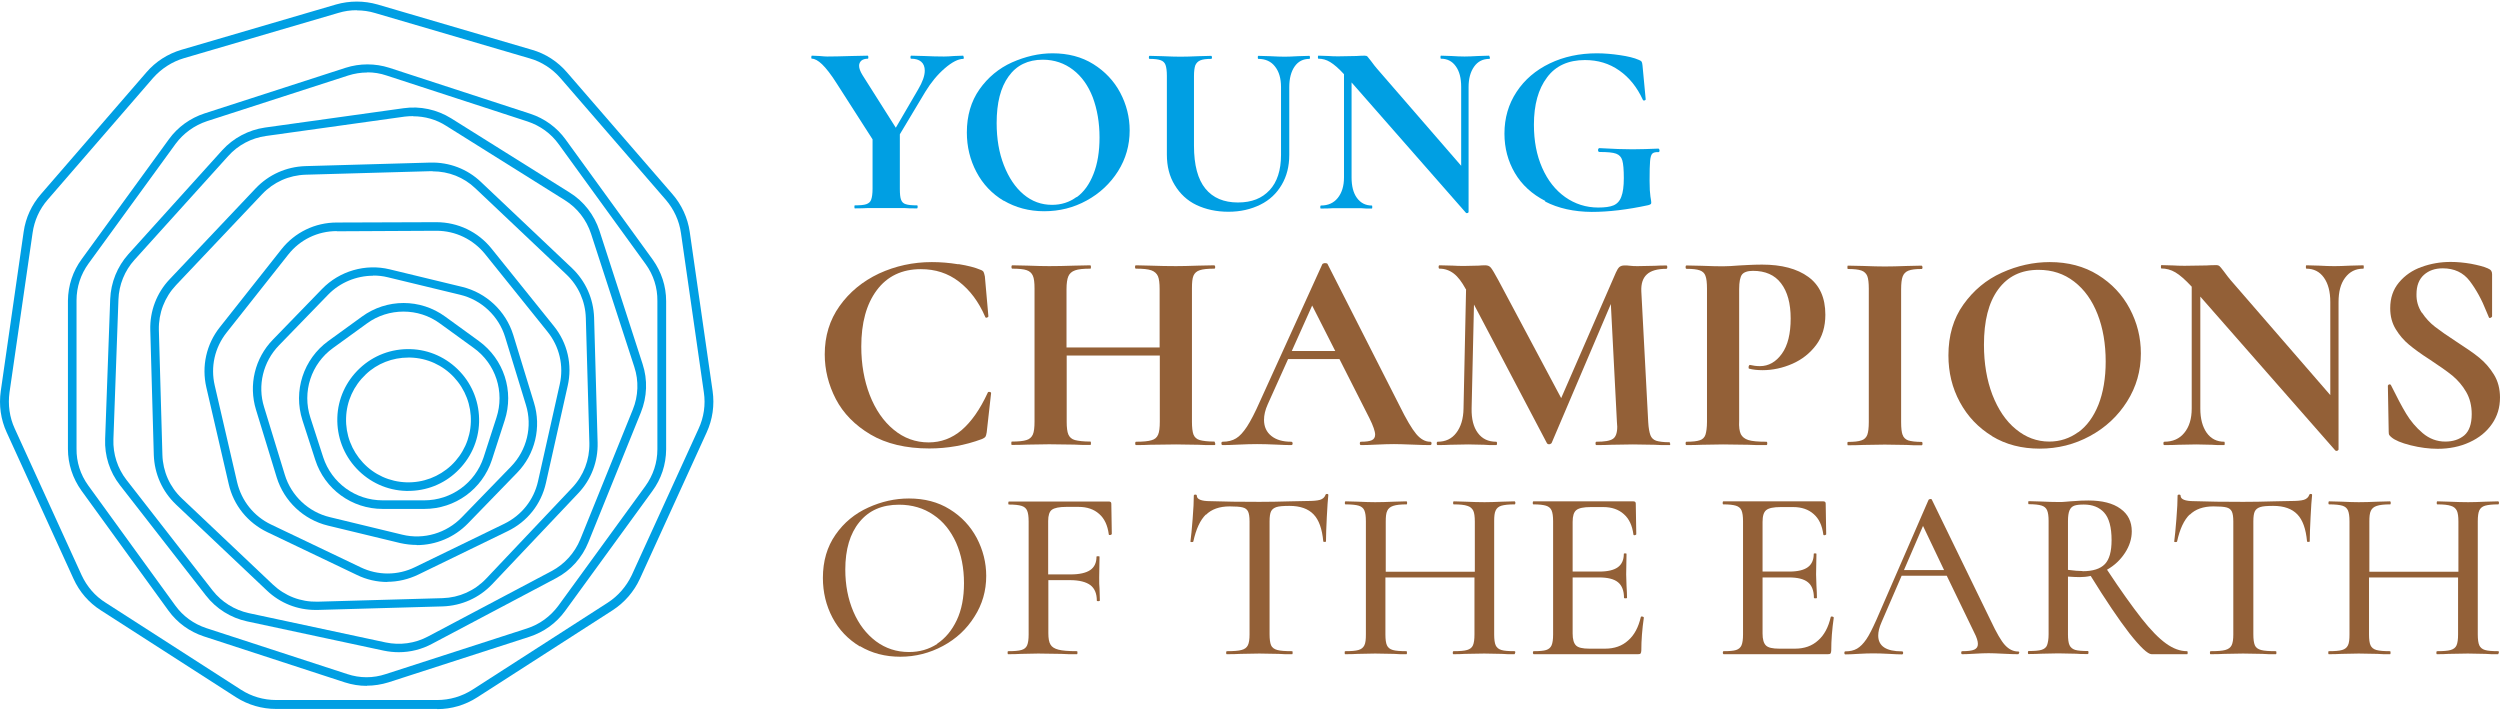<svg width="127" height="37" viewBox="0 0 127 37" fill="none" xmlns="http://www.w3.org/2000/svg">
<path d="M48.697 13.417C49.167 13.494 49.535 13.588 49.792 13.699C49.877 13.725 49.937 13.768 49.963 13.81C49.988 13.853 50.005 13.93 50.031 14.041L50.211 16.077C50.211 16.077 50.185 16.12 50.134 16.137C50.091 16.145 50.057 16.137 50.048 16.094C49.715 15.324 49.27 14.734 48.714 14.306C48.158 13.879 47.517 13.673 46.781 13.673C45.815 13.673 45.07 14.033 44.54 14.743C44.01 15.453 43.753 16.41 43.753 17.608C43.753 18.506 43.899 19.327 44.181 20.063C44.472 20.807 44.874 21.397 45.395 21.825C45.917 22.261 46.516 22.474 47.174 22.474C47.799 22.474 48.355 22.269 48.851 21.85C49.338 21.431 49.783 20.807 50.176 19.951C50.185 19.917 50.219 19.9 50.271 19.909C50.322 19.917 50.348 19.934 50.348 19.968L50.125 21.961C50.108 22.081 50.083 22.149 50.057 22.192C50.031 22.227 49.98 22.261 49.886 22.303C49.013 22.628 48.124 22.782 47.209 22.782C46.02 22.782 45.019 22.543 44.224 22.073C43.428 21.602 42.838 20.995 42.462 20.276C42.085 19.549 41.897 18.788 41.897 18.001C41.897 17.078 42.145 16.256 42.65 15.547C43.154 14.837 43.822 14.289 44.651 13.896C45.489 13.511 46.379 13.314 47.337 13.314C47.765 13.314 48.218 13.348 48.68 13.425L48.697 13.417Z" fill="#936037"/>
<path d="M61.74 22.526C61.74 22.586 61.723 22.611 61.697 22.611C61.355 22.611 61.082 22.611 60.876 22.594L59.747 22.577L58.43 22.594C58.251 22.603 58.011 22.611 57.712 22.611C57.686 22.611 57.669 22.586 57.669 22.526C57.669 22.466 57.686 22.44 57.712 22.44C58.071 22.44 58.336 22.415 58.499 22.363C58.661 22.32 58.772 22.226 58.832 22.081C58.892 21.944 58.918 21.722 58.918 21.422V18.061H54.188V21.422C54.188 21.713 54.214 21.936 54.273 22.073C54.333 22.209 54.444 22.312 54.607 22.355C54.77 22.398 55.035 22.432 55.394 22.432C55.411 22.432 55.42 22.457 55.42 22.517C55.42 22.577 55.411 22.603 55.394 22.603C55.052 22.603 54.778 22.603 54.573 22.586L53.298 22.569L52.204 22.586C52.007 22.594 51.742 22.603 51.4 22.603C51.383 22.603 51.374 22.577 51.374 22.517C51.374 22.457 51.383 22.432 51.4 22.432C51.742 22.432 51.99 22.406 52.144 22.355C52.298 22.312 52.409 22.209 52.469 22.073C52.529 21.936 52.554 21.713 52.554 21.422V14.649C52.554 14.358 52.529 14.135 52.469 14.007C52.409 13.87 52.306 13.776 52.152 13.725C52.007 13.673 51.759 13.648 51.425 13.648C51.4 13.648 51.383 13.622 51.383 13.562C51.383 13.502 51.4 13.477 51.425 13.477L52.212 13.494C52.657 13.511 53.016 13.519 53.298 13.519C53.666 13.519 54.094 13.511 54.59 13.494L55.394 13.477C55.394 13.477 55.42 13.502 55.42 13.562C55.42 13.622 55.411 13.648 55.394 13.648C55.043 13.648 54.778 13.673 54.616 13.733C54.444 13.793 54.333 13.896 54.273 14.033C54.214 14.169 54.179 14.392 54.179 14.683V17.651H58.909V14.683C58.909 14.392 58.883 14.169 58.824 14.033C58.764 13.896 58.653 13.793 58.49 13.733C58.319 13.673 58.062 13.648 57.703 13.648C57.678 13.648 57.66 13.622 57.66 13.562C57.66 13.502 57.678 13.477 57.703 13.477L58.422 13.494C58.909 13.511 59.345 13.519 59.739 13.519C60.004 13.519 60.38 13.511 60.868 13.494L61.689 13.477C61.689 13.477 61.732 13.502 61.732 13.562C61.732 13.622 61.715 13.648 61.689 13.648C61.355 13.648 61.107 13.673 60.953 13.725C60.791 13.776 60.688 13.87 60.628 14.007C60.569 14.144 60.551 14.358 60.551 14.649V21.422C60.551 21.713 60.577 21.936 60.628 22.073C60.68 22.209 60.791 22.312 60.945 22.355C61.099 22.398 61.355 22.432 61.689 22.432C61.706 22.432 61.723 22.466 61.723 22.526H61.74Z" fill="#936037"/>
<path d="M72.722 22.526C72.722 22.586 72.697 22.611 72.645 22.611C72.449 22.611 72.149 22.603 71.739 22.586C71.311 22.569 71.003 22.56 70.815 22.56C70.576 22.56 70.276 22.569 69.925 22.586C69.592 22.603 69.335 22.611 69.139 22.611C69.104 22.611 69.079 22.586 69.079 22.526C69.079 22.466 69.096 22.44 69.139 22.44C69.387 22.44 69.575 22.415 69.686 22.363C69.797 22.312 69.857 22.218 69.857 22.081C69.857 21.919 69.763 21.636 69.566 21.243L68.044 18.241H65.435L64.4 20.541C64.272 20.824 64.212 21.089 64.212 21.328C64.212 21.679 64.34 21.953 64.588 22.149C64.836 22.346 65.17 22.44 65.589 22.44C65.632 22.44 65.666 22.466 65.666 22.526C65.666 22.586 65.64 22.611 65.589 22.611C65.409 22.611 65.162 22.603 64.828 22.586C64.46 22.569 64.135 22.56 63.861 22.56C63.588 22.56 63.28 22.569 62.912 22.586C62.578 22.603 62.313 22.611 62.108 22.611C62.074 22.611 62.048 22.586 62.048 22.526C62.048 22.466 62.065 22.44 62.108 22.44C62.382 22.44 62.613 22.38 62.792 22.269C62.98 22.158 63.16 21.953 63.348 21.671C63.536 21.38 63.759 20.952 64.007 20.388L67.18 13.408C67.18 13.408 67.248 13.366 67.308 13.366C67.385 13.366 67.428 13.383 67.437 13.408L71.097 20.61C71.439 21.303 71.722 21.782 71.944 22.047C72.166 22.312 72.406 22.44 72.645 22.44C72.705 22.44 72.722 22.466 72.722 22.526ZM65.623 17.83H67.83L66.658 15.521L65.623 17.83Z" fill="#936037"/>
<path d="M84.851 22.526C84.851 22.586 84.842 22.611 84.825 22.611C84.491 22.611 84.235 22.611 84.038 22.594L82.952 22.577L81.857 22.594C81.669 22.603 81.421 22.611 81.096 22.611C81.07 22.611 81.053 22.586 81.053 22.526C81.053 22.466 81.07 22.44 81.096 22.44C81.506 22.44 81.78 22.398 81.934 22.295C82.079 22.201 82.156 21.995 82.156 21.679L82.139 21.431L81.831 15.444L78.821 22.509C78.821 22.509 78.761 22.569 78.701 22.569C78.641 22.569 78.607 22.552 78.581 22.509L74.878 15.47L74.758 20.755C74.749 21.286 74.852 21.696 75.075 21.995C75.297 22.295 75.605 22.44 76.007 22.44C76.032 22.44 76.049 22.466 76.049 22.526C76.049 22.586 76.032 22.611 76.007 22.611C75.742 22.611 75.536 22.611 75.391 22.594L74.587 22.577L73.663 22.594C73.509 22.603 73.295 22.611 73.03 22.611C73.005 22.611 72.987 22.586 72.987 22.526C72.987 22.466 73.005 22.44 73.03 22.44C73.432 22.44 73.749 22.295 73.98 21.987C74.211 21.688 74.339 21.277 74.347 20.755L74.476 14.7L74.459 14.683C74.262 14.323 74.065 14.058 73.851 13.896C73.638 13.733 73.398 13.648 73.124 13.648C73.099 13.648 73.082 13.622 73.082 13.562C73.082 13.502 73.099 13.477 73.124 13.477L73.809 13.494C73.945 13.502 74.125 13.511 74.339 13.511L75.117 13.494C75.203 13.485 75.314 13.477 75.451 13.477C75.579 13.477 75.673 13.519 75.742 13.605C75.81 13.691 75.938 13.904 76.118 14.238L79.308 20.225L82.088 13.845C82.148 13.708 82.208 13.614 82.268 13.562C82.336 13.511 82.413 13.485 82.524 13.485C82.61 13.485 82.712 13.485 82.823 13.502C82.935 13.519 83.063 13.519 83.208 13.519L84.072 13.502C84.209 13.494 84.406 13.485 84.654 13.485C84.68 13.485 84.697 13.511 84.697 13.571C84.697 13.631 84.68 13.656 84.654 13.656C84.192 13.656 83.867 13.75 83.662 13.938C83.456 14.127 83.362 14.409 83.379 14.802L83.73 21.448C83.747 21.747 83.79 21.97 83.841 22.107C83.893 22.244 83.987 22.338 84.132 22.389C84.269 22.432 84.5 22.466 84.799 22.466C84.825 22.449 84.834 22.483 84.834 22.543L84.851 22.526Z" fill="#936037"/>
<path d="M88.434 22.055C88.503 22.192 88.631 22.295 88.819 22.355C89.007 22.415 89.315 22.44 89.734 22.44C89.76 22.44 89.777 22.466 89.777 22.526C89.777 22.586 89.76 22.611 89.734 22.611C89.332 22.611 89.025 22.611 88.802 22.594L87.528 22.577L86.459 22.594C86.262 22.603 85.997 22.611 85.672 22.611C85.646 22.611 85.629 22.586 85.629 22.526C85.629 22.466 85.646 22.44 85.672 22.44C85.988 22.44 86.21 22.415 86.356 22.363C86.493 22.32 86.595 22.218 86.638 22.081C86.681 21.944 86.715 21.722 86.715 21.431V14.657C86.715 14.366 86.689 14.144 86.638 14.015C86.595 13.879 86.493 13.785 86.347 13.733C86.202 13.682 85.98 13.656 85.672 13.656C85.646 13.656 85.629 13.631 85.629 13.571C85.629 13.511 85.646 13.485 85.672 13.485L86.45 13.502C86.895 13.519 87.254 13.528 87.519 13.528C87.75 13.528 88.032 13.511 88.357 13.485C88.486 13.477 88.648 13.468 88.836 13.46C89.033 13.451 89.255 13.442 89.512 13.442C90.504 13.442 91.291 13.648 91.864 14.067C92.437 14.486 92.728 15.119 92.728 15.991C92.728 16.59 92.574 17.112 92.257 17.531C91.941 17.95 91.539 18.266 91.052 18.48C90.564 18.694 90.051 18.805 89.538 18.805C89.272 18.805 89.05 18.779 88.853 18.728C88.836 18.728 88.828 18.703 88.828 18.651C88.828 18.626 88.836 18.591 88.853 18.566C88.871 18.54 88.888 18.532 88.905 18.54C89.05 18.574 89.221 18.6 89.401 18.6C89.846 18.6 90.222 18.386 90.521 17.967C90.821 17.548 90.966 16.949 90.966 16.179C90.966 15.41 90.803 14.819 90.478 14.392C90.153 13.964 89.674 13.759 89.05 13.759C88.776 13.759 88.588 13.827 88.494 13.947C88.4 14.067 88.349 14.323 88.349 14.691V21.371C88.332 21.688 88.366 21.91 88.434 22.055Z" fill="#936037"/>
<path d="M96.654 22.09C96.697 22.226 96.799 22.32 96.936 22.372C97.073 22.415 97.304 22.449 97.62 22.449C97.646 22.449 97.663 22.474 97.663 22.534C97.663 22.594 97.646 22.62 97.62 22.62C97.295 22.62 97.047 22.62 96.859 22.603L95.747 22.586L94.661 22.603C94.464 22.611 94.199 22.62 93.874 22.62C93.857 22.62 93.848 22.594 93.848 22.534C93.848 22.474 93.857 22.449 93.874 22.449C94.191 22.449 94.413 22.423 94.558 22.372C94.704 22.329 94.806 22.226 94.858 22.09C94.909 21.953 94.935 21.73 94.935 21.44V14.665C94.935 14.375 94.909 14.152 94.858 14.024C94.806 13.896 94.704 13.793 94.558 13.742C94.413 13.691 94.182 13.665 93.874 13.665C93.857 13.665 93.848 13.639 93.848 13.579C93.848 13.519 93.857 13.494 93.874 13.494L94.661 13.511C95.106 13.528 95.465 13.537 95.747 13.537C96.046 13.537 96.423 13.528 96.876 13.511L97.62 13.494C97.62 13.494 97.663 13.519 97.663 13.579C97.663 13.639 97.646 13.665 97.62 13.665C97.321 13.665 97.09 13.691 96.945 13.75C96.799 13.81 96.705 13.913 96.654 14.05C96.603 14.187 96.577 14.409 96.577 14.7V21.448C96.577 21.747 96.603 21.97 96.654 22.098V22.09Z" fill="#936037"/>
<path d="M101.204 22.158C100.503 21.73 99.955 21.157 99.562 20.43C99.168 19.703 98.98 18.916 98.98 18.053C98.98 17.052 99.228 16.188 99.741 15.47C100.255 14.751 100.896 14.212 101.692 13.853C102.487 13.494 103.299 13.314 104.129 13.314C105.053 13.314 105.874 13.528 106.575 13.964C107.277 14.4 107.816 14.973 108.192 15.683C108.568 16.393 108.756 17.146 108.756 17.95C108.756 18.84 108.525 19.652 108.055 20.396C107.585 21.14 106.96 21.722 106.173 22.149C105.386 22.577 104.54 22.791 103.616 22.791C102.709 22.791 101.897 22.586 101.195 22.158H101.204ZM105.583 21.953C106.019 21.636 106.353 21.174 106.601 20.559C106.84 19.951 106.969 19.216 106.969 18.369C106.969 17.471 106.832 16.667 106.558 15.966C106.285 15.264 105.891 14.708 105.369 14.306C104.848 13.904 104.249 13.708 103.556 13.708C102.667 13.708 101.991 14.041 101.503 14.708C101.016 15.376 100.785 16.308 100.785 17.514C100.785 18.463 100.93 19.31 101.213 20.054C101.503 20.798 101.897 21.388 102.401 21.799C102.906 22.218 103.471 22.432 104.103 22.432C104.651 22.432 105.138 22.269 105.575 21.953H105.583Z" fill="#936037"/>
<path d="M120.081 13.562C120.081 13.622 120.072 13.648 120.055 13.648C119.661 13.648 119.362 13.802 119.131 14.11C118.9 14.418 118.798 14.828 118.798 15.35V22.842C118.798 22.842 118.772 22.885 118.729 22.902C118.686 22.911 118.652 22.902 118.635 22.885L111.776 15.068V20.755C111.776 21.277 111.887 21.679 112.101 21.987C112.314 22.286 112.614 22.44 112.99 22.44C113.007 22.44 113.016 22.466 113.016 22.526C113.016 22.586 113.007 22.611 112.99 22.611C112.716 22.611 112.511 22.611 112.357 22.594L111.57 22.577L110.664 22.594C110.493 22.603 110.253 22.611 109.945 22.611C109.92 22.611 109.902 22.586 109.902 22.526C109.902 22.466 109.92 22.44 109.945 22.44C110.373 22.44 110.715 22.295 110.963 21.987C111.211 21.688 111.339 21.277 111.339 20.755V14.563C111.014 14.212 110.741 13.973 110.51 13.836C110.279 13.699 110.039 13.639 109.8 13.639C109.783 13.639 109.774 13.614 109.774 13.554C109.774 13.494 109.783 13.468 109.8 13.468L110.416 13.485C110.544 13.494 110.732 13.502 110.972 13.502L112.083 13.485C112.22 13.477 112.383 13.468 112.58 13.468C112.657 13.468 112.716 13.485 112.759 13.528C112.793 13.562 112.87 13.648 112.964 13.776C113.127 13.998 113.247 14.152 113.315 14.229L118.379 20.071V15.341C118.379 14.811 118.267 14.4 118.053 14.101C117.84 13.802 117.54 13.648 117.164 13.648C117.147 13.648 117.138 13.622 117.138 13.562C117.138 13.502 117.147 13.477 117.164 13.477L117.797 13.494C118.113 13.511 118.37 13.52 118.584 13.52C118.781 13.52 119.054 13.511 119.405 13.494L120.063 13.477C120.063 13.477 120.081 13.502 120.081 13.562Z" fill="#936037"/>
<path d="M123.04 15.889C123.22 16.162 123.442 16.402 123.707 16.607C123.972 16.812 124.331 17.061 124.776 17.351C125.264 17.668 125.657 17.933 125.948 18.172C126.239 18.412 126.487 18.694 126.692 19.028C126.897 19.361 127 19.755 127 20.191C127 20.704 126.863 21.149 126.589 21.542C126.316 21.936 125.939 22.244 125.452 22.466C124.973 22.688 124.426 22.799 123.835 22.799C123.399 22.799 122.937 22.74 122.458 22.62C121.979 22.5 121.663 22.363 121.492 22.218C121.449 22.184 121.406 22.141 121.381 22.107C121.355 22.073 121.346 22.021 121.346 21.936L121.304 19.609V19.592C121.304 19.592 121.329 19.532 121.381 19.524C121.423 19.524 121.458 19.541 121.466 19.575C121.757 20.165 122.014 20.653 122.236 21.02C122.458 21.388 122.732 21.713 123.074 22.004C123.408 22.286 123.793 22.432 124.22 22.432C124.605 22.432 124.93 22.329 125.187 22.115C125.435 21.901 125.563 21.542 125.563 21.038C125.563 20.61 125.469 20.234 125.281 19.909C125.093 19.584 124.862 19.319 124.588 19.087C124.314 18.865 123.938 18.6 123.459 18.284C122.989 17.984 122.629 17.719 122.373 17.505C122.116 17.291 121.894 17.035 121.706 16.727C121.517 16.419 121.423 16.068 121.423 15.658C121.423 15.136 121.569 14.708 121.868 14.349C122.168 13.99 122.552 13.725 123.014 13.562C123.485 13.391 123.972 13.306 124.494 13.306C124.836 13.306 125.178 13.34 125.529 13.4C125.88 13.468 126.162 13.537 126.376 13.631C126.461 13.665 126.521 13.708 126.555 13.759C126.581 13.802 126.598 13.853 126.598 13.93V16.077C126.598 16.077 126.572 16.128 126.521 16.145C126.47 16.162 126.444 16.154 126.435 16.12L126.316 15.837C126.076 15.222 125.785 14.7 125.46 14.272C125.135 13.845 124.674 13.631 124.092 13.631C123.699 13.631 123.382 13.742 123.134 13.964C122.886 14.187 122.758 14.512 122.758 14.948C122.749 15.29 122.843 15.598 123.023 15.88L123.04 15.889Z" fill="#936037"/>
<path d="M48.962 2.914C48.962 2.965 48.953 2.991 48.936 2.991C48.68 2.991 48.363 3.153 47.995 3.47C47.628 3.786 47.294 4.188 47.003 4.667L45.712 6.822V9.585C45.712 9.842 45.729 10.03 45.772 10.141C45.815 10.261 45.892 10.338 46.011 10.372C46.131 10.415 46.328 10.432 46.584 10.432C46.61 10.432 46.618 10.457 46.618 10.509C46.618 10.56 46.601 10.586 46.584 10.586C46.311 10.586 46.097 10.586 45.943 10.569H45.011H44.095C43.933 10.577 43.71 10.586 43.428 10.586C43.411 10.586 43.403 10.56 43.403 10.509C43.403 10.457 43.411 10.432 43.428 10.432C43.693 10.432 43.89 10.415 44.01 10.372C44.13 10.329 44.224 10.252 44.258 10.133C44.301 10.013 44.326 9.833 44.326 9.585V7.079L42.522 4.265C42.222 3.786 41.957 3.453 41.76 3.264C41.564 3.076 41.384 2.982 41.247 2.982C41.221 2.982 41.213 2.956 41.213 2.905C41.213 2.854 41.23 2.828 41.247 2.828L41.632 2.845C41.812 2.862 41.94 2.871 42.017 2.871C42.308 2.871 42.718 2.862 43.266 2.845L44.087 2.828C44.087 2.828 44.112 2.854 44.112 2.905C44.112 2.956 44.104 2.982 44.087 2.982C43.95 2.982 43.839 3.016 43.762 3.076C43.685 3.145 43.642 3.23 43.642 3.341C43.642 3.47 43.702 3.632 43.813 3.812L45.507 6.489L46.644 4.539C46.867 4.162 46.978 3.846 46.978 3.589C46.978 3.393 46.918 3.239 46.798 3.136C46.678 3.033 46.507 2.982 46.285 2.982C46.259 2.982 46.251 2.956 46.251 2.905C46.251 2.854 46.268 2.828 46.285 2.828L46.935 2.845C47.311 2.862 47.653 2.871 47.953 2.871C48.09 2.871 48.261 2.862 48.466 2.845L48.928 2.828C48.928 2.828 48.953 2.854 48.953 2.905L48.962 2.914Z" fill="#009FE3"/>
<path d="M50.989 10.201C50.39 9.842 49.928 9.354 49.603 8.738C49.279 8.123 49.116 7.455 49.116 6.728C49.116 5.882 49.33 5.146 49.757 4.539C50.185 3.932 50.741 3.47 51.408 3.17C52.084 2.871 52.768 2.708 53.469 2.708C54.256 2.708 54.949 2.888 55.539 3.256C56.129 3.624 56.591 4.111 56.908 4.71C57.224 5.309 57.387 5.95 57.387 6.626C57.387 7.378 57.19 8.071 56.797 8.696C56.403 9.32 55.864 9.825 55.206 10.184C54.539 10.552 53.82 10.731 53.042 10.731C52.272 10.731 51.588 10.543 50.989 10.192V10.201ZM54.693 10.021C55.06 9.756 55.343 9.363 55.548 8.841C55.753 8.328 55.856 7.703 55.856 6.985C55.856 6.224 55.736 5.548 55.514 4.949C55.283 4.351 54.949 3.88 54.513 3.547C54.077 3.213 53.563 3.033 52.973 3.033C52.221 3.033 51.639 3.316 51.237 3.88C50.827 4.445 50.63 5.232 50.63 6.249C50.63 7.053 50.75 7.763 50.998 8.396C51.246 9.029 51.579 9.525 51.998 9.876C52.426 10.235 52.905 10.406 53.444 10.406C53.906 10.406 54.325 10.278 54.693 10.004V10.021Z" fill="#009FE3"/>
<path d="M64.768 3.376C64.571 3.119 64.281 2.991 63.921 2.991C63.904 2.991 63.896 2.965 63.896 2.914C63.896 2.862 63.904 2.837 63.921 2.837L64.511 2.854C64.828 2.871 65.076 2.88 65.264 2.88C65.427 2.88 65.649 2.871 65.948 2.854L66.521 2.837C66.521 2.837 66.547 2.862 66.547 2.914C66.547 2.965 66.538 2.991 66.521 2.991C66.196 2.991 65.948 3.119 65.769 3.376C65.589 3.632 65.495 3.983 65.495 4.428V7.866C65.495 8.448 65.367 8.952 65.11 9.388C64.854 9.825 64.494 10.167 64.024 10.398C63.553 10.629 63.023 10.757 62.407 10.757C61.792 10.757 61.253 10.637 60.782 10.415C60.312 10.192 59.944 9.842 59.679 9.405C59.405 8.961 59.277 8.448 59.277 7.849V3.846C59.277 3.598 59.251 3.418 59.209 3.299C59.166 3.179 59.08 3.102 58.961 3.059C58.841 3.016 58.653 2.991 58.396 2.991C58.37 2.991 58.362 2.965 58.362 2.914C58.362 2.862 58.379 2.837 58.396 2.837L59.055 2.854C59.431 2.871 59.739 2.88 59.961 2.88C60.209 2.88 60.526 2.871 60.902 2.854L61.535 2.837C61.535 2.837 61.569 2.862 61.569 2.914C61.569 2.965 61.552 2.991 61.535 2.991C61.278 2.991 61.09 3.016 60.971 3.068C60.851 3.119 60.774 3.205 60.722 3.316C60.68 3.435 60.654 3.615 60.654 3.863V7.404C60.654 8.388 60.851 9.115 61.236 9.585C61.62 10.056 62.176 10.286 62.886 10.286C63.596 10.286 64.109 10.073 64.494 9.662C64.879 9.252 65.076 8.644 65.076 7.874V4.419C65.076 3.983 64.973 3.632 64.768 3.376Z" fill="#009FE3"/>
<path d="M75.69 2.914C75.69 2.965 75.682 2.991 75.665 2.991C75.331 2.991 75.074 3.119 74.886 3.384C74.698 3.649 74.604 3.991 74.604 4.428V10.774C74.604 10.774 74.587 10.817 74.544 10.825C74.501 10.834 74.476 10.825 74.467 10.808L68.66 4.188V9.012C68.66 9.448 68.745 9.799 68.933 10.056C69.121 10.312 69.37 10.44 69.686 10.44C69.703 10.44 69.712 10.466 69.712 10.517C69.712 10.569 69.703 10.594 69.686 10.594C69.455 10.594 69.275 10.594 69.156 10.577H68.48H67.71C67.573 10.586 67.368 10.594 67.103 10.594C67.077 10.594 67.069 10.569 67.069 10.517C67.069 10.466 67.086 10.44 67.103 10.44C67.471 10.44 67.753 10.312 67.958 10.056C68.164 9.799 68.275 9.457 68.275 9.012V3.769C68.001 3.47 67.77 3.273 67.573 3.153C67.377 3.033 67.18 2.982 66.975 2.982C66.958 2.982 66.949 2.956 66.949 2.905C66.949 2.854 66.958 2.828 66.975 2.828L67.496 2.845C67.608 2.854 67.762 2.862 67.967 2.862L68.908 2.845C69.027 2.837 69.164 2.828 69.327 2.828C69.395 2.828 69.447 2.845 69.472 2.88C69.498 2.914 69.558 2.982 69.643 3.093C69.78 3.281 69.883 3.41 69.943 3.478L74.228 8.422V4.419C74.228 3.974 74.142 3.624 73.954 3.367C73.774 3.11 73.518 2.982 73.201 2.982C73.184 2.982 73.176 2.956 73.176 2.905C73.176 2.854 73.184 2.828 73.201 2.828L73.732 2.845C73.997 2.862 74.219 2.871 74.399 2.871C74.561 2.871 74.792 2.862 75.092 2.845L75.647 2.828C75.647 2.828 75.673 2.854 75.673 2.905L75.69 2.914Z" fill="#009FE3"/>
<path d="M78.504 10.21C77.829 9.867 77.307 9.388 76.956 8.79C76.605 8.191 76.426 7.524 76.426 6.788C76.426 5.993 76.631 5.291 77.042 4.667C77.452 4.043 78.017 3.564 78.727 3.222C79.436 2.88 80.24 2.708 81.121 2.708C81.506 2.708 81.9 2.743 82.302 2.803C82.704 2.862 83.02 2.939 83.251 3.042C83.328 3.068 83.371 3.102 83.397 3.136C83.414 3.17 83.431 3.239 83.439 3.324L83.602 5.052C83.602 5.052 83.585 5.095 83.542 5.103C83.499 5.112 83.474 5.103 83.456 5.069C83.166 4.436 82.772 3.94 82.259 3.581C81.746 3.222 81.173 3.051 80.514 3.051C79.676 3.051 79.026 3.341 78.59 3.932C78.145 4.522 77.923 5.317 77.923 6.335C77.923 7.156 78.059 7.883 78.342 8.524C78.624 9.166 79.017 9.662 79.513 10.013C80.01 10.363 80.574 10.543 81.19 10.543C81.523 10.543 81.789 10.509 81.968 10.432C82.148 10.355 82.285 10.21 82.362 9.996C82.447 9.782 82.49 9.465 82.49 9.046C82.49 8.627 82.464 8.319 82.413 8.148C82.362 7.977 82.259 7.866 82.097 7.806C81.934 7.746 81.66 7.721 81.258 7.721C81.207 7.721 81.181 7.686 81.181 7.626C81.181 7.601 81.181 7.584 81.198 7.558C81.216 7.541 81.224 7.524 81.241 7.524C81.942 7.567 82.507 7.584 82.935 7.584C83.362 7.584 83.79 7.567 84.243 7.549C84.26 7.549 84.278 7.558 84.286 7.584C84.303 7.601 84.303 7.618 84.303 7.644C84.303 7.703 84.286 7.729 84.243 7.729C84.098 7.721 83.995 7.746 83.935 7.806C83.876 7.866 83.841 7.994 83.824 8.182C83.807 8.371 83.799 8.704 83.799 9.183C83.799 9.559 83.816 9.816 83.841 9.979C83.867 10.141 83.884 10.235 83.884 10.278C83.884 10.329 83.876 10.363 83.85 10.372C83.833 10.389 83.79 10.406 83.73 10.423C82.661 10.654 81.712 10.765 80.856 10.765C79.958 10.757 79.163 10.586 78.487 10.235L78.504 10.21Z" fill="#009FE3"/>
<path d="M43.685 32.841C43.086 32.481 42.616 31.994 42.291 31.378C41.966 30.762 41.803 30.087 41.803 29.36C41.803 28.504 42.017 27.777 42.445 27.162C42.872 26.546 43.428 26.092 44.104 25.785C44.78 25.477 45.464 25.323 46.174 25.323C46.961 25.323 47.653 25.502 48.244 25.87C48.842 26.238 49.296 26.725 49.621 27.333C49.937 27.94 50.1 28.581 50.1 29.257C50.1 30.01 49.903 30.703 49.501 31.327C49.107 31.96 48.569 32.456 47.901 32.815C47.234 33.174 46.507 33.362 45.737 33.362C44.968 33.362 44.283 33.183 43.685 32.824V32.841ZM47.602 32.704C48.021 32.43 48.355 32.028 48.603 31.506C48.851 30.985 48.971 30.352 48.971 29.625C48.971 28.855 48.834 28.171 48.569 27.564C48.295 26.965 47.919 26.486 47.414 26.152C46.918 25.81 46.328 25.639 45.669 25.639C44.805 25.639 44.138 25.93 43.659 26.52C43.18 27.102 42.941 27.914 42.941 28.932C42.941 29.719 43.078 30.429 43.351 31.07C43.625 31.712 44.01 32.208 44.497 32.576C44.993 32.943 45.549 33.123 46.182 33.123C46.713 33.123 47.183 32.986 47.611 32.712L47.602 32.704Z" fill="#936037"/>
<path d="M56.472 27.136C56.472 27.136 56.446 27.17 56.403 27.179C56.36 27.187 56.326 27.179 56.326 27.145C56.266 26.683 56.104 26.34 55.839 26.11C55.574 25.87 55.223 25.75 54.795 25.75H54.162C53.803 25.75 53.564 25.802 53.435 25.896C53.307 25.99 53.247 26.186 53.247 26.469V29.18H54.393C54.838 29.18 55.172 29.103 55.385 28.958C55.599 28.812 55.702 28.581 55.702 28.282C55.702 28.265 55.727 28.256 55.779 28.256C55.83 28.256 55.856 28.265 55.856 28.282L55.839 29.326C55.839 29.573 55.839 29.762 55.856 29.89L55.873 30.514C55.873 30.514 55.847 30.54 55.796 30.54C55.745 30.54 55.719 30.532 55.719 30.514C55.719 30.155 55.608 29.89 55.394 29.727C55.18 29.565 54.829 29.471 54.359 29.471H53.256V32.165C53.256 32.43 53.29 32.627 53.367 32.747C53.435 32.867 53.572 32.952 53.769 33.003C53.965 33.055 54.282 33.08 54.71 33.08C54.727 33.08 54.735 33.106 54.735 33.157C54.735 33.209 54.727 33.234 54.71 33.234C54.367 33.234 54.111 33.234 53.914 33.217L52.742 33.2L51.87 33.217C51.708 33.226 51.494 33.234 51.212 33.234C51.194 33.234 51.186 33.209 51.186 33.157C51.186 33.106 51.194 33.08 51.212 33.08C51.519 33.08 51.742 33.063 51.887 33.02C52.033 32.978 52.127 32.901 52.178 32.781C52.229 32.661 52.255 32.482 52.255 32.233V26.486C52.255 26.238 52.229 26.058 52.178 25.939C52.127 25.819 52.033 25.742 51.896 25.699C51.759 25.656 51.545 25.631 51.254 25.631C51.229 25.631 51.22 25.605 51.22 25.554C51.22 25.502 51.237 25.477 51.254 25.477H56.326C56.412 25.477 56.455 25.511 56.455 25.588L56.48 27.153L56.472 27.136Z" fill="#936037"/>
<path d="M61.261 26.135C60.971 26.417 60.757 26.879 60.62 27.512C60.611 27.529 60.586 27.538 60.543 27.538C60.5 27.538 60.474 27.529 60.474 27.512C60.509 27.273 60.543 26.888 60.586 26.366C60.628 25.844 60.645 25.451 60.645 25.186C60.645 25.143 60.671 25.126 60.722 25.126C60.774 25.126 60.799 25.143 60.799 25.186C60.799 25.365 61.03 25.459 61.484 25.459C62.185 25.485 63.023 25.494 63.981 25.494C64.469 25.494 64.99 25.485 65.538 25.468L66.385 25.451C66.692 25.451 66.915 25.434 67.06 25.391C67.197 25.348 67.291 25.263 67.334 25.143C67.343 25.109 67.368 25.092 67.411 25.092C67.454 25.092 67.479 25.109 67.479 25.143C67.454 25.374 67.428 25.75 67.402 26.263C67.377 26.777 67.36 27.196 67.36 27.504C67.36 27.521 67.334 27.529 67.291 27.529C67.248 27.529 67.223 27.521 67.223 27.504C67.163 26.862 67 26.409 66.727 26.127C66.453 25.844 66.051 25.699 65.504 25.699C65.196 25.699 64.973 25.716 64.845 25.759C64.717 25.802 64.623 25.87 64.571 25.973C64.52 26.075 64.494 26.246 64.494 26.486V32.216C64.494 32.473 64.52 32.661 64.571 32.781C64.623 32.901 64.734 32.978 64.888 33.02C65.042 33.063 65.298 33.08 65.641 33.08C65.658 33.08 65.666 33.106 65.666 33.157C65.666 33.209 65.658 33.234 65.641 33.234C65.35 33.234 65.119 33.234 64.956 33.217L63.973 33.2L63.015 33.217C62.852 33.226 62.621 33.234 62.322 33.234C62.296 33.234 62.288 33.209 62.288 33.157C62.288 33.106 62.305 33.08 62.322 33.08C62.664 33.08 62.912 33.063 63.066 33.02C63.228 32.978 63.331 32.901 63.391 32.781C63.451 32.661 63.477 32.481 63.477 32.233V26.486C63.477 26.255 63.451 26.084 63.4 25.981C63.348 25.879 63.263 25.81 63.126 25.776C62.998 25.742 62.775 25.725 62.467 25.725C61.946 25.725 61.544 25.87 61.261 26.152V26.135Z" fill="#936037"/>
<path d="M76.965 33.157C76.965 33.209 76.948 33.234 76.93 33.234C76.665 33.234 76.451 33.234 76.297 33.217L75.4 33.2L74.416 33.217C74.279 33.226 74.082 33.234 73.834 33.234C73.809 33.234 73.8 33.209 73.8 33.157C73.8 33.106 73.817 33.08 73.834 33.08C74.151 33.08 74.382 33.063 74.527 33.02C74.672 32.978 74.775 32.901 74.826 32.781C74.878 32.661 74.903 32.481 74.903 32.233V29.334H70.379V32.233C70.379 32.481 70.404 32.67 70.456 32.781C70.507 32.892 70.601 32.978 70.755 33.02C70.901 33.063 71.14 33.08 71.448 33.08C71.465 33.08 71.474 33.106 71.474 33.157C71.474 33.209 71.465 33.234 71.448 33.234C71.183 33.234 70.969 33.234 70.815 33.217L69.857 33.2L68.976 33.217C68.814 33.226 68.6 33.234 68.335 33.234C68.317 33.234 68.309 33.209 68.309 33.157C68.309 33.106 68.317 33.08 68.335 33.08C68.643 33.08 68.865 33.063 69.01 33.02C69.156 32.978 69.25 32.901 69.31 32.781C69.37 32.661 69.387 32.481 69.387 32.233V26.477C69.387 26.229 69.361 26.05 69.31 25.93C69.258 25.81 69.164 25.733 69.027 25.69C68.891 25.648 68.66 25.622 68.352 25.622C68.326 25.622 68.317 25.596 68.317 25.545C68.317 25.494 68.335 25.468 68.352 25.468L68.985 25.485C69.335 25.502 69.626 25.511 69.857 25.511C70.122 25.511 70.447 25.502 70.832 25.485L71.457 25.468C71.457 25.468 71.482 25.494 71.482 25.545C71.482 25.596 71.474 25.622 71.457 25.622C71.149 25.622 70.926 25.648 70.772 25.699C70.618 25.75 70.524 25.836 70.473 25.947C70.413 26.067 70.396 26.246 70.396 26.494V29.043H74.921V26.494C74.921 26.246 74.895 26.058 74.844 25.947C74.784 25.827 74.69 25.742 74.544 25.699C74.399 25.648 74.168 25.622 73.851 25.622C73.826 25.622 73.817 25.596 73.817 25.545C73.817 25.494 73.834 25.468 73.851 25.468L74.433 25.485C74.818 25.502 75.143 25.511 75.417 25.511C75.647 25.511 75.947 25.502 76.315 25.485L76.948 25.468C76.948 25.468 76.982 25.494 76.982 25.545C76.982 25.596 76.965 25.622 76.948 25.622C76.64 25.622 76.417 25.648 76.272 25.69C76.126 25.733 76.032 25.819 75.981 25.93C75.921 26.05 75.904 26.229 75.904 26.477V32.233C75.904 32.481 75.93 32.67 75.981 32.781C76.032 32.892 76.126 32.978 76.272 33.02C76.409 33.063 76.64 33.08 76.948 33.08C76.965 33.08 76.982 33.106 76.982 33.157H76.965Z" fill="#936037"/>
<path d="M83.405 31.318C83.405 31.318 83.448 31.318 83.474 31.335C83.491 31.352 83.508 31.361 83.508 31.37C83.422 31.968 83.379 32.524 83.379 33.046C83.379 33.114 83.362 33.157 83.345 33.191C83.328 33.226 83.268 33.234 83.2 33.234H77.906C77.906 33.234 77.871 33.209 77.871 33.157C77.871 33.106 77.888 33.08 77.906 33.08C78.205 33.08 78.419 33.063 78.547 33.02C78.675 32.978 78.769 32.901 78.821 32.781C78.872 32.661 78.898 32.481 78.898 32.233V26.477C78.898 26.229 78.872 26.05 78.821 25.93C78.769 25.81 78.675 25.733 78.538 25.69C78.402 25.648 78.188 25.622 77.897 25.622C77.871 25.622 77.863 25.596 77.863 25.545C77.863 25.494 77.88 25.468 77.897 25.468H82.969C83.054 25.468 83.097 25.502 83.097 25.579L83.123 27.144C83.123 27.144 83.097 27.179 83.054 27.187C83.012 27.196 82.978 27.187 82.978 27.153C82.918 26.691 82.755 26.349 82.49 26.118C82.225 25.879 81.874 25.759 81.447 25.759H80.814C80.446 25.759 80.206 25.81 80.078 25.913C79.95 26.015 79.89 26.212 79.89 26.512V29.035H81.258C81.677 29.035 81.994 28.958 82.191 28.812C82.387 28.667 82.49 28.445 82.49 28.137C82.49 28.119 82.516 28.111 82.558 28.111C82.601 28.111 82.627 28.119 82.627 28.137L82.61 29.18L82.627 29.744C82.644 30.01 82.653 30.215 82.653 30.369C82.653 30.386 82.627 30.395 82.576 30.395C82.524 30.395 82.499 30.386 82.499 30.369C82.499 30.01 82.396 29.744 82.199 29.582C81.994 29.411 81.669 29.334 81.224 29.334H79.89V32.182C79.89 32.481 79.95 32.678 80.061 32.789C80.172 32.901 80.394 32.952 80.737 32.952H81.541C82.011 32.952 82.404 32.815 82.712 32.533C83.029 32.259 83.234 31.857 83.354 31.344C83.354 31.327 83.371 31.318 83.397 31.318H83.405Z" fill="#936037"/>
<path d="M93.053 31.318C93.053 31.318 93.096 31.318 93.121 31.335C93.138 31.352 93.156 31.361 93.156 31.37C93.07 31.968 93.027 32.524 93.027 33.046C93.027 33.114 93.01 33.157 92.993 33.191C92.976 33.226 92.916 33.234 92.848 33.234H87.553C87.553 33.234 87.519 33.209 87.519 33.157C87.519 33.106 87.536 33.08 87.553 33.08C87.853 33.08 88.067 33.063 88.195 33.02C88.323 32.978 88.417 32.901 88.469 32.781C88.52 32.661 88.546 32.481 88.546 32.233V26.477C88.546 26.229 88.52 26.05 88.469 25.93C88.417 25.81 88.323 25.733 88.186 25.69C88.049 25.648 87.836 25.622 87.545 25.622C87.519 25.622 87.511 25.596 87.511 25.545C87.511 25.494 87.528 25.468 87.545 25.468H92.617C92.702 25.468 92.745 25.502 92.745 25.579L92.771 27.144C92.771 27.144 92.745 27.179 92.702 27.187C92.659 27.196 92.625 27.187 92.625 27.153C92.565 26.691 92.403 26.349 92.138 26.118C91.873 25.879 91.522 25.759 91.094 25.759H90.461C90.094 25.759 89.854 25.81 89.726 25.913C89.597 26.015 89.538 26.212 89.538 26.512V29.035H90.906C91.325 29.035 91.642 28.958 91.838 28.812C92.035 28.667 92.138 28.445 92.138 28.137C92.138 28.119 92.163 28.111 92.206 28.111C92.249 28.111 92.275 28.119 92.275 28.137L92.257 29.18L92.275 29.744C92.292 30.01 92.3 30.215 92.3 30.369C92.3 30.386 92.275 30.395 92.223 30.395C92.172 30.395 92.146 30.386 92.146 30.369C92.146 30.01 92.044 29.744 91.847 29.582C91.642 29.411 91.317 29.334 90.872 29.334H89.538V32.182C89.538 32.481 89.597 32.678 89.709 32.789C89.82 32.901 90.042 32.952 90.384 32.952H91.188C91.659 32.952 92.052 32.815 92.36 32.533C92.677 32.259 92.882 31.857 93.002 31.344C93.002 31.327 93.019 31.318 93.053 31.318Z" fill="#936037"/>
<path d="M102.564 33.157C102.564 33.209 102.547 33.234 102.513 33.234C102.35 33.234 102.102 33.226 101.76 33.209C101.426 33.191 101.187 33.183 101.024 33.183C100.836 33.183 100.597 33.191 100.314 33.209C100.032 33.226 99.818 33.234 99.681 33.234C99.647 33.234 99.63 33.209 99.63 33.157C99.63 33.106 99.647 33.08 99.681 33.08C99.964 33.08 100.169 33.055 100.289 33.003C100.417 32.943 100.477 32.858 100.477 32.712C100.477 32.567 100.417 32.379 100.289 32.131L98.895 29.248H96.603L95.585 31.601C95.465 31.874 95.414 32.097 95.414 32.285C95.414 32.824 95.816 33.089 96.62 33.089C96.662 33.089 96.679 33.114 96.679 33.166C96.679 33.217 96.662 33.243 96.62 33.243C96.474 33.243 96.252 33.234 95.978 33.217C95.662 33.2 95.388 33.191 95.157 33.191C94.943 33.191 94.687 33.2 94.387 33.217C94.122 33.234 93.908 33.243 93.746 33.243C93.712 33.243 93.694 33.217 93.694 33.166C93.694 33.114 93.712 33.089 93.746 33.089C93.977 33.089 94.173 33.046 94.336 32.952C94.498 32.858 94.652 32.704 94.806 32.481C94.96 32.259 95.123 31.926 95.32 31.489L97.971 25.391C97.971 25.391 98.005 25.357 98.056 25.348C98.108 25.348 98.133 25.357 98.142 25.391L101.136 31.541C101.418 32.139 101.657 32.559 101.854 32.772C102.051 32.986 102.273 33.097 102.53 33.097C102.564 33.097 102.581 33.114 102.581 33.166L102.564 33.157ZM96.722 28.958H98.758L97.689 26.717L96.722 28.958Z" fill="#936037"/>
<path d="M111.134 33.157C111.134 33.209 111.126 33.234 111.108 33.234H109.304C109.107 33.234 108.731 32.875 108.175 32.174C107.627 31.464 106.969 30.489 106.208 29.257C106.019 29.3 105.831 29.317 105.66 29.317C105.498 29.317 105.301 29.308 105.053 29.291V32.225C105.053 32.473 105.079 32.661 105.13 32.772C105.181 32.883 105.275 32.969 105.412 33.012C105.549 33.055 105.771 33.072 106.062 33.072C106.088 33.072 106.096 33.097 106.096 33.149C106.096 33.2 106.079 33.226 106.062 33.226C105.806 33.226 105.6 33.226 105.455 33.209L104.557 33.191L103.684 33.209C103.522 33.217 103.317 33.226 103.051 33.226C103.026 33.226 103.017 33.2 103.017 33.149C103.017 33.097 103.034 33.072 103.051 33.072C103.351 33.072 103.573 33.055 103.71 33.012C103.847 32.969 103.95 32.892 103.992 32.772C104.035 32.653 104.069 32.473 104.069 32.225V26.469C104.069 26.221 104.044 26.041 103.992 25.921C103.941 25.802 103.847 25.725 103.71 25.682C103.573 25.639 103.351 25.613 103.06 25.613C103.043 25.613 103.034 25.588 103.034 25.537C103.034 25.485 103.043 25.459 103.06 25.459L103.684 25.477C104.052 25.494 104.334 25.502 104.557 25.502C104.702 25.502 104.848 25.502 104.976 25.485C105.104 25.468 105.224 25.468 105.318 25.459C105.592 25.434 105.848 25.425 106.088 25.425C106.789 25.425 107.337 25.562 107.721 25.844C108.106 26.118 108.294 26.503 108.294 26.991C108.294 27.375 108.175 27.743 107.944 28.094C107.713 28.445 107.414 28.727 107.037 28.941C107.73 29.993 108.32 30.814 108.782 31.404C109.244 31.994 109.663 32.422 110.031 32.687C110.399 32.952 110.749 33.08 111.1 33.08C111.126 33.08 111.134 33.106 111.134 33.157ZM105.788 29.018C106.319 29.018 106.695 28.898 106.926 28.658C107.157 28.419 107.268 28.017 107.268 27.435C107.268 26.785 107.14 26.315 106.892 26.041C106.644 25.767 106.302 25.631 105.857 25.631C105.643 25.631 105.481 25.648 105.369 25.69C105.258 25.733 105.181 25.81 105.13 25.93C105.079 26.05 105.053 26.229 105.053 26.477V28.949C105.369 28.992 105.617 29.009 105.788 29.009V29.018Z" fill="#936037"/>
<path d="M111.237 26.135C110.946 26.417 110.732 26.879 110.595 27.512C110.587 27.529 110.561 27.538 110.518 27.538C110.476 27.538 110.45 27.529 110.45 27.512C110.484 27.273 110.518 26.888 110.561 26.366C110.604 25.844 110.621 25.451 110.621 25.186C110.621 25.143 110.647 25.126 110.698 25.126C110.749 25.126 110.775 25.143 110.775 25.186C110.775 25.365 111.006 25.459 111.459 25.459C112.16 25.485 112.999 25.494 113.957 25.494C114.444 25.494 114.966 25.485 115.513 25.468L116.36 25.451C116.668 25.451 116.89 25.434 117.036 25.391C117.173 25.348 117.267 25.263 117.309 25.143C117.318 25.109 117.344 25.092 117.386 25.092C117.429 25.092 117.455 25.109 117.455 25.143C117.429 25.374 117.403 25.75 117.378 26.263C117.352 26.777 117.335 27.196 117.335 27.504C117.335 27.521 117.309 27.529 117.267 27.529C117.224 27.529 117.198 27.521 117.198 27.504C117.138 26.862 116.976 26.409 116.702 26.127C116.428 25.844 116.026 25.699 115.479 25.699C115.171 25.699 114.949 25.716 114.82 25.759C114.692 25.802 114.598 25.87 114.547 25.973C114.495 26.075 114.47 26.246 114.47 26.486V32.216C114.47 32.473 114.495 32.661 114.547 32.781C114.598 32.901 114.709 32.978 114.863 33.02C115.017 33.063 115.274 33.08 115.616 33.08C115.633 33.08 115.642 33.106 115.642 33.157C115.642 33.209 115.633 33.234 115.616 33.234C115.325 33.234 115.094 33.234 114.932 33.217L113.948 33.2L112.99 33.217C112.828 33.226 112.597 33.234 112.297 33.234C112.272 33.234 112.263 33.209 112.263 33.157C112.263 33.106 112.28 33.08 112.297 33.08C112.639 33.08 112.887 33.063 113.041 33.02C113.195 32.978 113.307 32.901 113.366 32.781C113.426 32.661 113.452 32.481 113.452 32.233V26.486C113.452 26.255 113.426 26.084 113.375 25.981C113.324 25.879 113.238 25.81 113.101 25.776C112.973 25.742 112.751 25.725 112.443 25.725C111.921 25.725 111.519 25.87 111.237 26.152V26.135Z" fill="#936037"/>
<path d="M126.932 33.157C126.932 33.209 126.914 33.234 126.897 33.234C126.632 33.234 126.418 33.234 126.264 33.217L125.366 33.2L124.383 33.217C124.246 33.226 124.049 33.234 123.801 33.234C123.775 33.234 123.767 33.209 123.767 33.157C123.767 33.106 123.784 33.08 123.801 33.08C124.118 33.08 124.349 33.063 124.494 33.02C124.639 32.978 124.742 32.901 124.793 32.781C124.845 32.661 124.87 32.481 124.87 32.233V29.334H120.346V32.233C120.346 32.481 120.371 32.67 120.423 32.781C120.474 32.892 120.568 32.978 120.722 33.02C120.876 33.063 121.107 33.08 121.415 33.08C121.432 33.08 121.44 33.106 121.44 33.157C121.44 33.209 121.432 33.234 121.415 33.234C121.15 33.234 120.936 33.234 120.782 33.217L119.824 33.2L118.943 33.217C118.78 33.226 118.567 33.234 118.302 33.234C118.284 33.234 118.276 33.209 118.276 33.157C118.276 33.106 118.284 33.08 118.302 33.08C118.609 33.08 118.832 33.063 118.977 33.02C119.123 32.978 119.217 32.901 119.277 32.781C119.336 32.661 119.354 32.481 119.354 32.233V26.477C119.354 26.229 119.328 26.05 119.277 25.93C119.225 25.81 119.131 25.733 118.994 25.69C118.857 25.648 118.627 25.622 118.319 25.622C118.293 25.622 118.284 25.596 118.284 25.545C118.284 25.494 118.302 25.468 118.319 25.468L118.952 25.485C119.302 25.502 119.593 25.511 119.824 25.511C120.089 25.511 120.414 25.502 120.799 25.485L121.423 25.468C121.423 25.468 121.449 25.494 121.449 25.545C121.449 25.596 121.441 25.622 121.423 25.622C121.115 25.622 120.893 25.648 120.739 25.699C120.585 25.75 120.491 25.836 120.44 25.947C120.38 26.067 120.363 26.246 120.363 26.494V29.043H124.887V26.494C124.887 26.246 124.862 26.058 124.81 25.947C124.751 25.827 124.656 25.742 124.511 25.699C124.366 25.648 124.135 25.622 123.818 25.622C123.793 25.622 123.784 25.596 123.784 25.545C123.784 25.494 123.801 25.468 123.818 25.468L124.4 25.485C124.785 25.502 125.11 25.511 125.383 25.511C125.614 25.511 125.914 25.502 126.282 25.485L126.914 25.468C126.914 25.468 126.949 25.494 126.949 25.545C126.949 25.596 126.932 25.622 126.914 25.622C126.607 25.622 126.384 25.648 126.239 25.69C126.093 25.733 125.999 25.819 125.948 25.93C125.897 26.041 125.871 26.229 125.871 26.477V32.233C125.871 32.481 125.897 32.67 125.948 32.781C125.999 32.892 126.093 32.978 126.239 33.02C126.376 33.063 126.607 33.08 126.914 33.08C126.932 33.08 126.949 33.106 126.949 33.157H126.932Z" fill="#936037"/>
<path d="M20.745 24.938H20.626C19.668 24.912 18.77 24.502 18.111 23.8C17.453 23.099 17.11 22.184 17.136 21.226C17.162 20.268 17.572 19.37 18.274 18.711C18.975 18.052 19.882 17.71 20.848 17.736C21.806 17.762 22.704 18.172 23.363 18.874C24.021 19.575 24.363 20.49 24.338 21.448C24.312 22.406 23.902 23.304 23.2 23.963C22.533 24.596 21.661 24.938 20.737 24.938H20.745ZM20.745 18.164C19.942 18.164 19.163 18.463 18.582 19.019C17.966 19.601 17.607 20.379 17.581 21.234C17.555 22.081 17.863 22.885 18.436 23.501C19.009 24.117 19.796 24.476 20.651 24.502C21.498 24.527 22.302 24.219 22.918 23.646C23.534 23.065 23.893 22.286 23.919 21.431C23.944 20.584 23.637 19.78 23.063 19.164C22.49 18.549 21.703 18.189 20.848 18.164H20.745Z" fill="#009FE3"/>
<path d="M21.549 25.853H19.437C17.872 25.853 16.495 24.852 16.016 23.364L15.366 21.354C14.887 19.866 15.409 18.249 16.674 17.326L18.385 16.085C19.651 15.162 21.353 15.162 22.619 16.085L24.329 17.326C25.595 18.249 26.125 19.866 25.638 21.354L24.988 23.364C24.5 24.852 23.123 25.853 21.558 25.853H21.549ZM20.497 15.829C19.848 15.829 19.189 16.026 18.633 16.436L16.922 17.676C15.802 18.48 15.34 19.909 15.768 21.217L16.418 23.227C16.845 24.536 18.06 25.417 19.437 25.417H21.549C22.927 25.417 24.141 24.536 24.569 23.227L25.219 21.217C25.646 19.909 25.185 18.48 24.064 17.676L22.354 16.436C21.798 16.026 21.148 15.829 20.497 15.829Z" fill="#009FE3"/>
<path d="M21.173 27.683C20.891 27.683 20.609 27.649 20.335 27.589L16.657 26.7C15.425 26.4 14.433 25.468 14.057 24.253L13.005 20.815C12.62 19.558 12.945 18.198 13.86 17.257L16.366 14.674C17.247 13.768 18.564 13.383 19.796 13.682L23.474 14.572C24.706 14.871 25.698 15.803 26.074 17.018L27.126 20.456C27.511 21.705 27.186 23.073 26.271 24.014L23.765 26.597C23.081 27.298 22.14 27.692 21.173 27.692V27.683ZM18.958 14.007C18.111 14.007 17.273 14.349 16.674 14.965L14.168 17.548C13.364 18.378 13.073 19.584 13.416 20.678L14.468 24.117C14.793 25.186 15.674 26.015 16.76 26.272L20.438 27.162C21.524 27.427 22.678 27.085 23.457 26.281L25.963 23.698C26.767 22.868 27.058 21.662 26.716 20.567L25.663 17.129C25.338 16.06 24.458 15.23 23.371 14.973L19.694 14.084C19.454 14.024 19.206 13.998 18.958 13.998V14.007Z" fill="#009FE3"/>
<path d="M19.676 29.565C19.146 29.565 18.616 29.445 18.128 29.206L13.578 27.033C12.586 26.554 11.867 25.673 11.62 24.596L10.482 19.678C10.234 18.6 10.482 17.488 11.166 16.624L14.297 12.664C14.981 11.8 16.007 11.304 17.11 11.304L22.157 11.287H22.165C23.26 11.287 24.287 11.775 24.971 12.63L28.135 16.564C28.828 17.42 29.085 18.532 28.837 19.609L27.733 24.536C27.494 25.613 26.784 26.503 25.792 26.982L21.25 29.189C20.754 29.428 20.215 29.556 19.676 29.556V29.565ZM17.11 11.74C16.136 11.74 15.237 12.177 14.639 12.938L11.508 16.898C10.909 17.659 10.687 18.634 10.909 19.584L12.047 24.502C12.27 25.442 12.894 26.229 13.775 26.648L18.325 28.821C19.197 29.24 20.207 29.24 21.079 28.812L25.621 26.606C26.493 26.178 27.118 25.4 27.331 24.45L28.435 19.524C28.649 18.574 28.418 17.599 27.81 16.847L24.646 12.912C24.038 12.159 23.14 11.723 22.174 11.723H22.165L17.119 11.749L17.11 11.74Z" fill="#009FE3"/>
<path d="M16.033 30.985C15.109 30.985 14.237 30.643 13.561 30.001L8.942 25.631C8.241 24.963 7.848 24.074 7.813 23.116L7.634 16.761C7.608 15.803 7.959 14.879 8.617 14.187L12.988 9.568C13.655 8.867 14.545 8.473 15.502 8.439L21.857 8.259C22.824 8.234 23.739 8.584 24.432 9.243L29.05 13.614C29.752 14.281 30.145 15.17 30.18 16.128L30.359 22.483C30.385 23.441 30.034 24.365 29.375 25.058L25.005 29.676C24.338 30.378 23.448 30.771 22.49 30.805L16.135 30.985C16.135 30.985 16.067 30.985 16.041 30.985H16.033ZM21.969 8.696H21.883L15.528 8.875C14.681 8.901 13.895 9.251 13.313 9.867L8.942 14.486C8.361 15.102 8.053 15.906 8.07 16.753L8.25 23.107C8.275 23.954 8.626 24.741 9.242 25.323L13.86 29.693C14.476 30.275 15.272 30.583 16.127 30.566L22.482 30.386C23.328 30.36 24.115 30.01 24.697 29.394L29.068 24.775C29.649 24.159 29.957 23.355 29.94 22.509L29.76 16.154C29.735 15.307 29.384 14.52 28.768 13.938L24.15 9.568C23.559 9.003 22.79 8.704 21.977 8.704L21.969 8.696Z" fill="#009FE3"/>
<path d="M20.258 33.132C20.01 33.132 19.753 33.106 19.505 33.055L12.552 31.566C11.722 31.387 10.986 30.925 10.465 30.258L6.094 24.647C5.572 23.98 5.307 23.15 5.341 22.303L5.598 15.196C5.632 14.349 5.957 13.545 6.522 12.912L11.286 7.635C11.85 7.011 12.629 6.6 13.458 6.48L20.506 5.497C21.344 5.377 22.2 5.565 22.918 6.01L28.939 9.782C29.658 10.226 30.188 10.919 30.453 11.723L32.643 18.489C32.908 19.293 32.874 20.165 32.557 20.952L29.889 27.546C29.572 28.333 28.991 28.983 28.238 29.377L21.951 32.704C21.43 32.986 20.848 33.132 20.258 33.132ZM20.994 5.899C20.848 5.899 20.703 5.907 20.557 5.924L13.51 6.908C12.774 7.011 12.09 7.37 11.594 7.926L6.83 13.203C6.334 13.75 6.043 14.469 6.017 15.213L5.761 22.32C5.735 23.065 5.974 23.8 6.428 24.382L10.798 29.993C11.26 30.583 11.91 30.985 12.637 31.147L19.591 32.636C20.318 32.789 21.079 32.687 21.738 32.336L28.024 29.009C28.683 28.658 29.196 28.085 29.478 27.401L32.147 20.807C32.429 20.114 32.455 19.344 32.224 18.643L30.026 11.877C29.795 11.167 29.324 10.56 28.691 10.167L22.67 6.395C22.165 6.07 21.584 5.907 20.985 5.907L20.994 5.899Z" fill="#009FE3"/>
<path d="M18.633 34.842C18.257 34.842 17.88 34.782 17.512 34.663L10.354 32.328C9.627 32.088 9.002 31.635 8.557 31.019L4.136 24.921C3.691 24.296 3.451 23.569 3.451 22.808V15.273C3.46 14.503 3.699 13.776 4.153 13.16L8.583 7.07C9.028 6.455 9.661 6.001 10.388 5.762L17.555 3.444C18.282 3.213 19.052 3.213 19.779 3.444L26.938 5.779C27.665 6.018 28.289 6.472 28.734 7.088L33.156 13.186C33.601 13.81 33.84 14.537 33.84 15.299V22.834C33.832 23.604 33.592 24.331 33.139 24.946L28.708 31.036C28.255 31.66 27.631 32.105 26.904 32.345L19.736 34.663C19.377 34.774 19.001 34.834 18.633 34.834V34.842ZM18.659 3.683C18.334 3.683 18 3.735 17.684 3.837L10.516 6.155C9.875 6.369 9.327 6.763 8.925 7.301L4.495 13.391C4.101 13.938 3.888 14.58 3.888 15.256V22.791C3.879 23.467 4.084 24.108 4.478 24.655L8.9 30.754C9.293 31.301 9.84 31.695 10.482 31.909L17.641 34.243C18.282 34.457 18.958 34.457 19.599 34.243L26.767 31.926C27.408 31.72 27.956 31.318 28.358 30.779L32.788 24.69C33.182 24.142 33.395 23.501 33.395 22.825V15.29C33.404 14.614 33.199 13.973 32.805 13.425L28.383 7.327C27.99 6.78 27.443 6.386 26.801 6.172L19.642 3.837C19.317 3.726 18.992 3.675 18.659 3.675V3.683Z" fill="#009FE3"/>
<path d="M22.208 36.014H14.023C13.304 36.014 12.603 35.809 11.996 35.424L5.119 31.002C4.512 30.617 4.033 30.061 3.734 29.402L0.338 21.961C0.039 21.311 -0.064 20.584 0.039 19.866L1.202 11.775C1.304 11.056 1.612 10.398 2.083 9.859L7.437 3.675C7.907 3.128 8.523 2.734 9.216 2.529L17.068 0.228C17.761 0.031 18.488 0.031 19.18 0.228L27.023 2.529C27.716 2.726 28.332 3.128 28.802 3.675L34.157 9.859C34.627 10.398 34.935 11.065 35.038 11.775L36.201 19.866C36.303 20.584 36.201 21.303 35.901 21.961L32.506 29.402C32.207 30.052 31.728 30.608 31.12 31.002L24.244 35.424C23.637 35.817 22.935 36.023 22.217 36.023L22.208 36.014ZM18.12 0.519C17.803 0.519 17.495 0.562 17.188 0.656L9.344 2.956C8.737 3.136 8.198 3.487 7.779 3.957L2.425 10.141C2.006 10.62 1.741 11.21 1.655 11.835L0.483 19.934C0.398 20.559 0.483 21.2 0.749 21.773L4.144 29.214C4.409 29.787 4.828 30.283 5.367 30.617L12.244 35.039C12.774 35.381 13.39 35.561 14.031 35.561H22.208C22.841 35.561 23.457 35.381 23.996 35.039L30.872 30.617C31.403 30.275 31.822 29.787 32.095 29.214L35.491 21.773C35.756 21.2 35.85 20.559 35.756 19.934L34.593 11.843C34.507 11.219 34.234 10.629 33.823 10.15L28.469 3.966C28.05 3.487 27.511 3.136 26.904 2.965L19.061 0.664C18.753 0.57 18.436 0.527 18.128 0.527L18.12 0.519Z" fill="#009FE3"/>
</svg>
